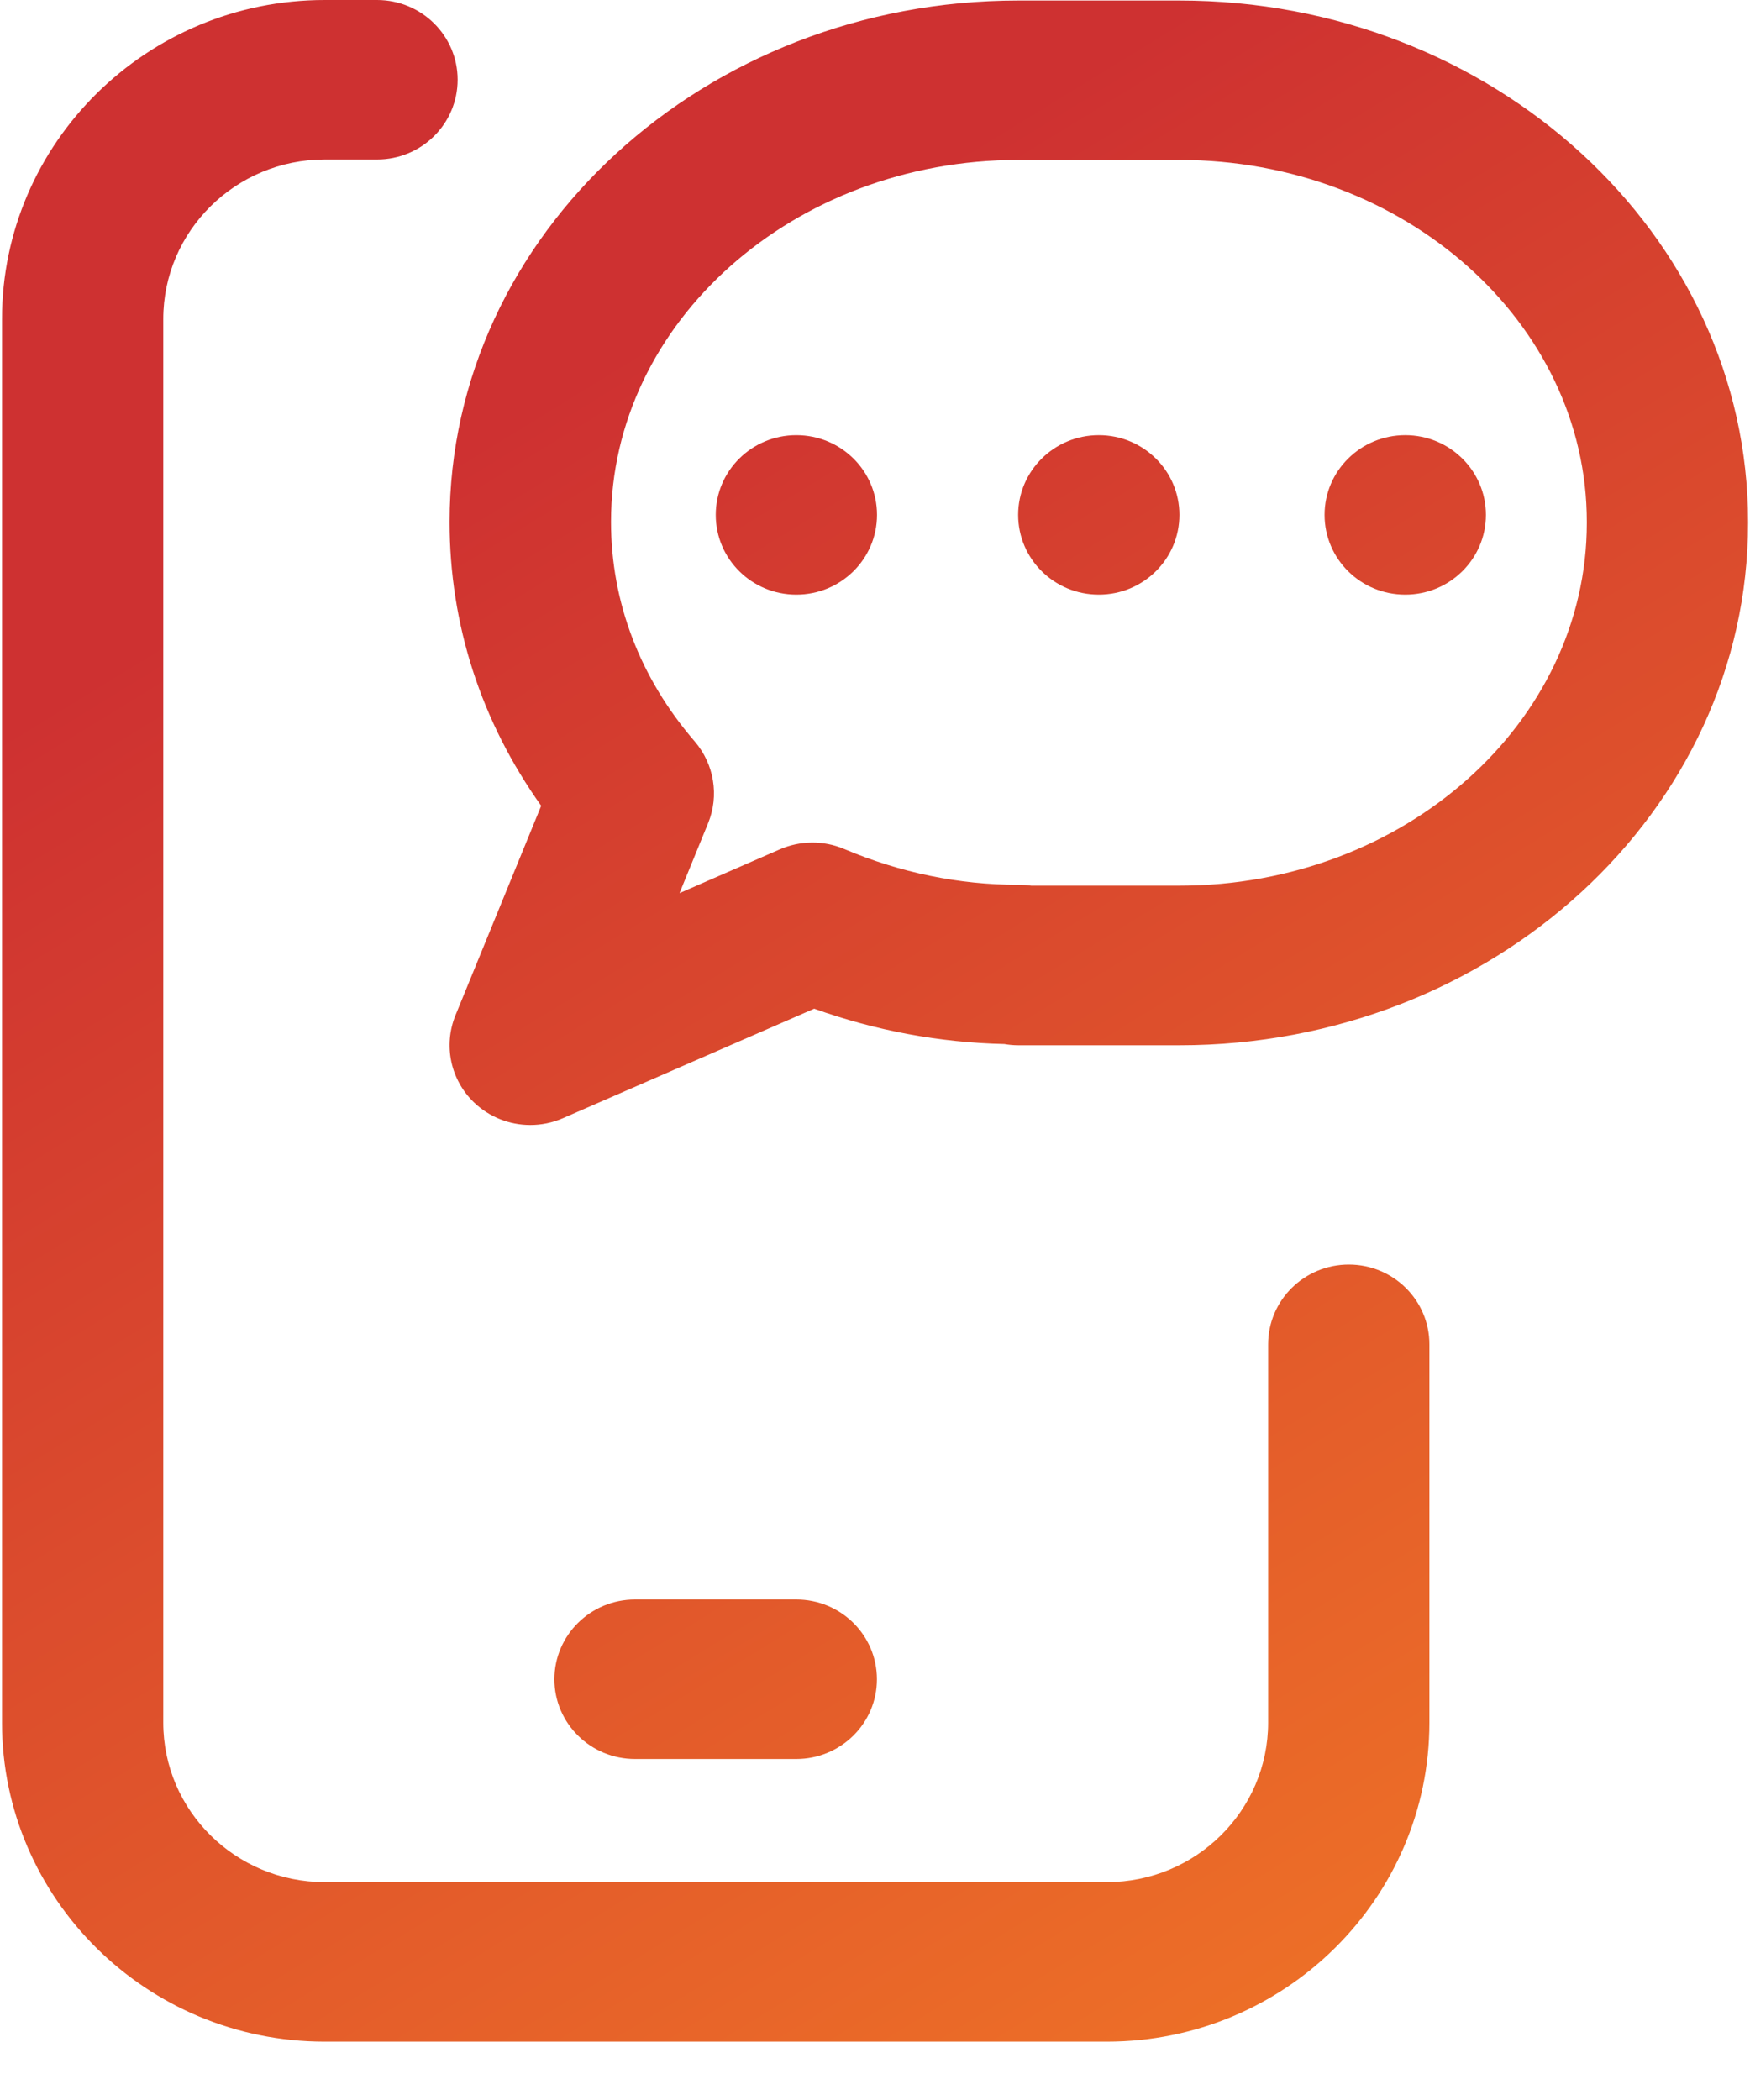 <svg xmlns="http://www.w3.org/2000/svg" width="20" height="24" viewBox="0 0 20 24">
    <defs>
        <linearGradient id="prefix__a" x1="74.819%" x2="25.148%" y1="119.068%" y2="23.295%">
            <stop offset="0%" stop-color="#F47D25"/>
            <stop offset="100%" stop-color="#CE3131"/>
        </linearGradient>
    </defs>
    <path fill="url(#prefix__a)" d="M4.309 0c.509 0 .921.408.921.911 0 .504-.412.912-.921.912h-.6c-1.016 0-1.843.818-1.843 1.823v16.042c0 1.005.827 1.822 1.844 1.822h8.94c1.016 0 1.843-.817 1.843-1.823v-4.323c0-.504.413-.912.922-.912.509 0 .921.408.921.912v4.323c0 2.01-1.653 3.646-3.686 3.646H3.71c-2.033 0-3.687-1.635-3.687-3.645V3.645C.023 1.636 1.677 0 3.71 0zM9.1 18.28c.51 0 .922.408.922.912 0 .503-.413.911-.922.911H7.258c-.509 0-.922-.408-.922-.911 0-.504.413-.912.922-.912zM13.48.006c3.583 0 6.498 2.673 6.498 5.958v.012c0 3.291-2.915 5.97-6.498 5.97h-1.843c-.054 0-.107-.005-.159-.014-.739-.017-1.468-.152-2.173-.404L6.432 12.78c-.12.052-.246.077-.372.077-.235 0-.466-.089-.642-.257-.269-.258-.353-.652-.213-.996l.98-2.395c-.687-.964-1.047-2.075-1.047-3.245 0-3.285 2.915-5.958 6.498-5.958zm0 1.822h-1.843c-2.566 0-4.654 1.856-4.654 4.136 0 .916.33 1.784.957 2.51.222.259.281.619.153.933l-.327.8 1.146-.5c.234-.102.5-.104.734-.005.643.272 1.313.41 1.99.41.051 0 .1.003.149.01h1.695c2.567 0 4.655-1.86 4.655-4.146v-.012c0-2.28-2.088-4.136-4.655-4.136zM9.101 4.973c.51 0 .922.408.922.911 0 .504-.413.912-.922.912-.509 0-.921-.408-.921-.912 0-.503.412-.911.921-.911zm6.959 0c.509 0 .922.408.922.911 0 .504-.413.912-.922.912-.51 0-.922-.408-.922-.912 0-.503.413-.911.922-.911zm-3.502 0c.509 0 .921.408.921.911 0 .504-.412.912-.921.912-.51 0-.922-.408-.922-.912 0-.503.413-.911.922-.911z"/>
</svg>
